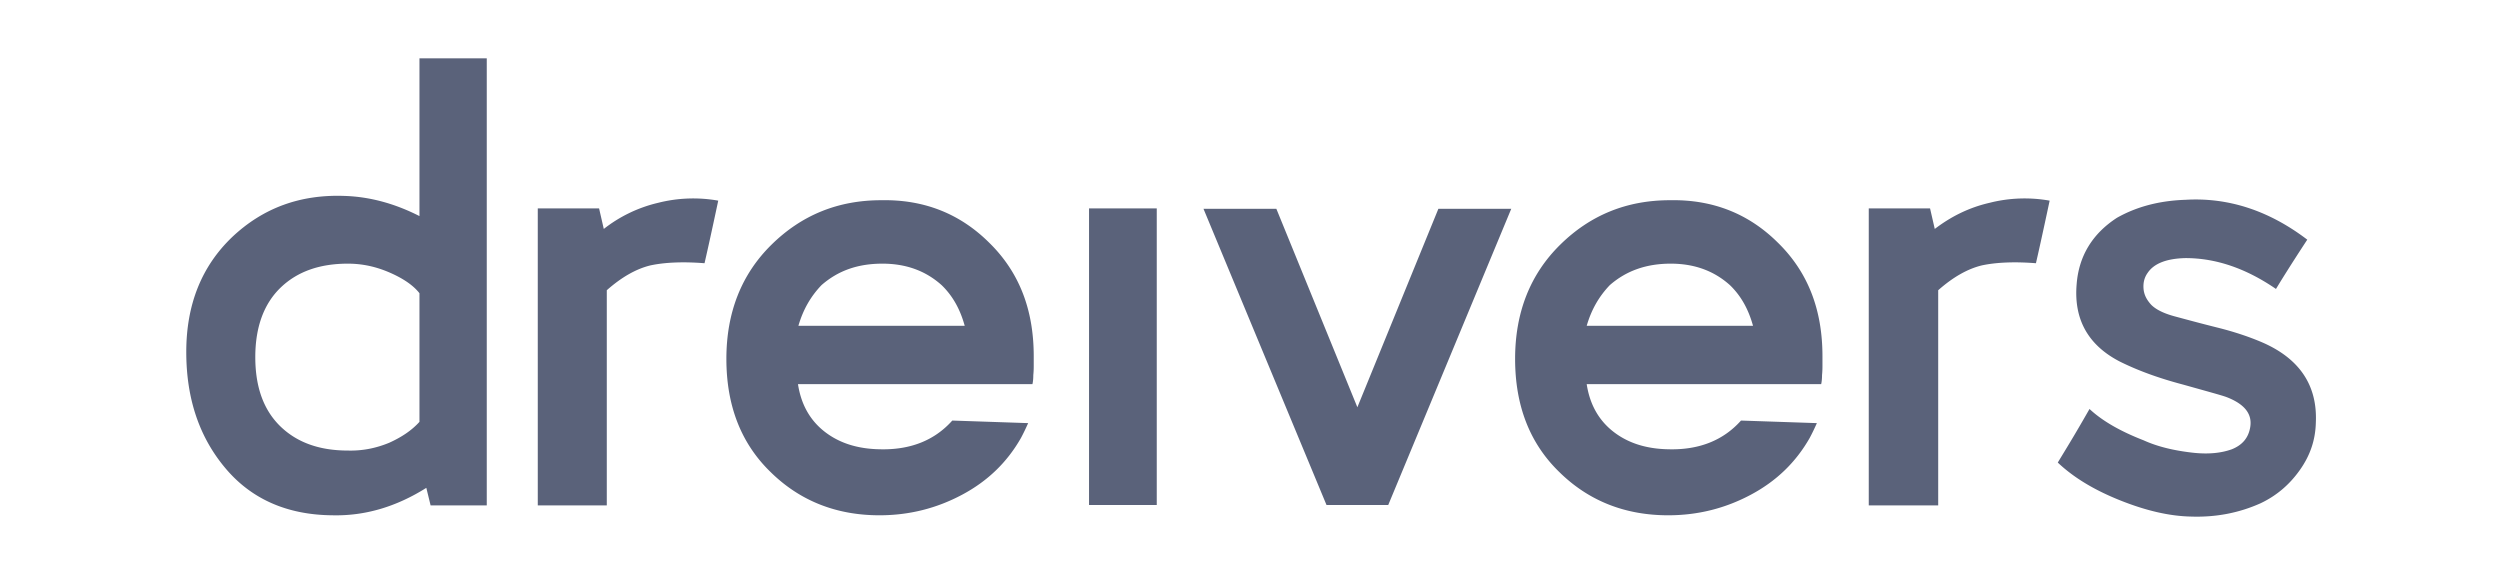 <svg xmlns="http://www.w3.org/2000/svg" width="300" height="70" fill="none" viewBox="0 0 300 70"><path fill="#5A627A" d="M27.086 56.227c-3.138-3.704-4.733-8.333-4.733-13.991 0-5.71 1.852-10.288 5.504-13.786 3.704-3.498 8.18-5.144 13.529-4.938 3.035.103 6.018.926 8.95 2.418V7h8.076v53.65h-6.739l-.514-2.108c-3.6 2.263-7.356 3.395-11.316 3.292-5.402-.052-9.67-1.955-12.757-5.607Zm19.598-3.086c1.492-.67 2.726-1.492 3.652-2.52V35.187c-.72-.925-1.903-1.748-3.55-2.469-1.645-.72-3.291-1.08-5.04-1.08-3.344 0-6.019.926-8.025 2.83-2.057 1.954-3.086 4.783-3.086 8.384 0 3.652 1.029 6.43 3.086 8.384 2.007 1.904 4.681 2.83 8.025 2.83 1.8.05 3.446-.31 4.938-.926ZM78.987 24.335a17.111 17.111 0 0 1 7.202-.257c-.874 4.115-1.44 6.635-1.646 7.51-2.624-.206-4.784-.103-6.481.257-1.698.411-3.447 1.389-5.247 2.983v25.823h-8.282V25.004h7.356l.566 2.469a16.755 16.755 0 0 1 6.532-3.138ZM118.75 29.17c3.549 3.498 5.298 7.973 5.298 13.58v1.132c0 .257 0 .617-.051 1.131 0 .515-.052.875-.103 1.08H95.757c.36 2.367 1.388 4.27 3.137 5.659 1.749 1.389 3.961 2.109 6.636 2.16 3.652.103 6.584-1.029 8.745-3.446l9.104.308c-.257.566-.514 1.132-.874 1.8-1.646 2.881-3.961 5.145-7.047 6.79-3.087 1.647-6.379 2.47-9.928 2.47-5.195 0-9.568-1.75-13.066-5.196-3.549-3.446-5.298-7.973-5.298-13.58 0-5.555 1.8-10.133 5.401-13.682 3.601-3.55 7.973-5.35 13.169-5.35 5.195-.103 9.516 1.646 13.014 5.144Zm-20.164 5.041c-1.286 1.337-2.212 2.932-2.778 4.887h19.958c-.566-2.058-1.491-3.652-2.777-4.887-1.955-1.749-4.321-2.572-7.099-2.572-2.932 0-5.298.823-7.304 2.572ZM138.811 25.004v35.595h-8.127V25.004h8.127ZM153.162 25.055l9.722 23.816 9.722-23.816h8.745l-14.763 35.544h-7.407l-14.763-35.544h8.744ZM213.397 29.17c3.549 3.498 5.298 7.973 5.298 13.58v1.132c0 .257 0 .617-.051 1.131 0 .515-.052.875-.103 1.08h-28.137c.36 2.367 1.389 4.27 3.138 5.659 1.749 1.389 3.961 2.109 6.635 2.16 3.653.103 6.585-1.029 8.745-3.446l9.105.308c-.258.566-.515 1.132-.875 1.8-1.646 2.881-3.961 5.145-7.047 6.79-3.086 1.647-6.378 2.47-9.928 2.47-5.195 0-9.567-1.75-13.065-5.196-3.549-3.446-5.298-7.973-5.298-13.58 0-5.555 1.8-10.133 5.401-13.682 3.6-3.55 7.973-5.35 13.168-5.35 5.195-.103 9.516 1.646 13.014 5.144Zm-20.215 5.041c-1.286 1.337-2.212 2.932-2.778 4.887h19.958c-.566-2.058-1.491-3.652-2.777-4.887-1.955-1.749-4.321-2.572-7.099-2.572-2.881 0-5.298.823-7.304 2.572ZM238.756 24.335a17.087 17.087 0 0 1 7.202-.257c-.875 4.115-1.44 6.635-1.646 7.51-2.624-.206-4.784-.103-6.481.257-1.698.411-3.447 1.389-5.247 2.983v25.823h-8.333V25.004h7.355l.566 2.469c1.955-1.492 4.115-2.572 6.584-3.138ZM276.873 28.759c-2.058 3.137-3.292 5.144-3.755 5.915-3.601-2.469-7.202-3.703-10.854-3.703-2.212.05-3.755.617-4.527 1.748-.411.566-.565 1.184-.514 1.904.051.72.36 1.337.926 1.954.566.566 1.492 1.03 2.829 1.39 1.337.36 3.035.822 5.092 1.337 2.058.514 3.91 1.131 5.556 1.851 4.372 1.955 6.481 5.144 6.275 9.568-.051 2.058-.668 3.91-1.903 5.658-1.234 1.75-2.778 3.087-4.732 4.013-2.521 1.131-5.298 1.697-8.333 1.594-2.624-.051-5.453-.72-8.539-1.955-3.086-1.234-5.556-2.726-7.459-4.526.463-.772 1.132-1.852 1.955-3.24.823-1.39 1.44-2.47 1.852-3.19 1.543 1.44 3.703 2.675 6.481 3.755 1.697.772 3.652 1.234 5.915 1.492 1.852.206 3.395.051 4.681-.412 1.286-.514 2.007-1.389 2.212-2.675.257-1.594-.72-2.777-2.88-3.6-.566-.206-2.264-.669-5.196-1.492-2.932-.772-5.452-1.698-7.613-2.778-3.755-1.954-5.504-5.04-5.143-9.259.257-3.395 1.903-6.07 4.835-7.973 2.366-1.337 5.092-2.057 8.23-2.16 5.195-.309 10.082 1.337 14.609 4.784Z"/></svg>